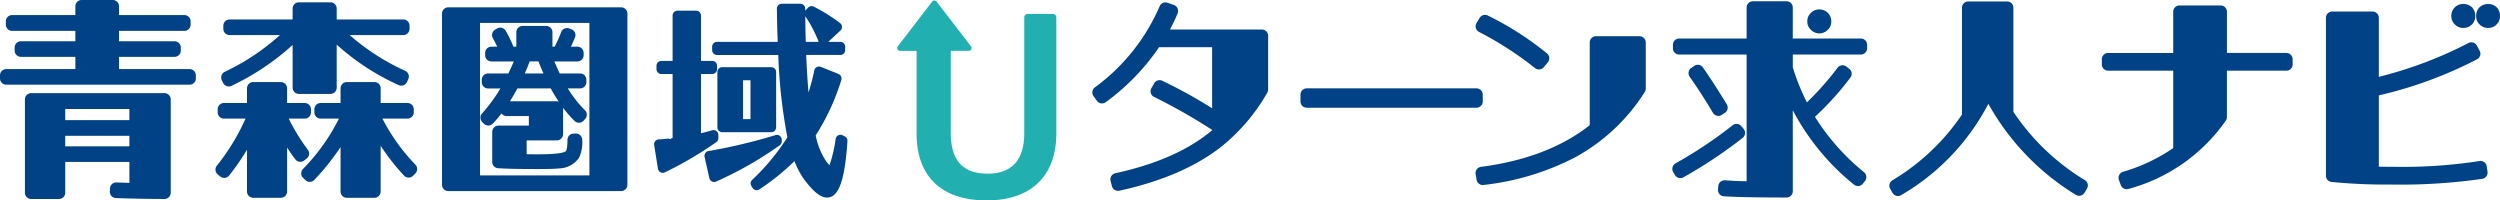 <svg data-name="グループ 45598" xmlns="http://www.w3.org/2000/svg" width="365.234" height="29.277"><defs><clipPath id="prefix__a"><path data-name="長方形 26248" fill="#004285" d="M0 0h365.234v29.277H0z"/></clipPath></defs><g data-name="グループ 45597" clip-path="url(#prefix__a)"><path data-name="パス 180795" d="M24.028 13.609H4.553a.915.915 0 00-.914.914v13.634a.915.915 0 00.914.914h4.064a.915.915 0 00.914-.914v-4.5h9.372v3.058l-1.922-.062a.911.911 0 00-.913.876l-.019.456a.914.914 0 00.88.951c2.351.084 4.674.128 7.1.134a.914.914 0 00.914-.914V14.523a.915.915 0 00-.914-.914m-14.5 2.311h9.372v1.634H9.528zm0 3.915h9.372v1.543H9.528z" fill="#004285"/><path data-name="パス 180796" d="M27.7 10.092H17.389V8.305H25.5a.915.915 0 00.914-.914v-.452a.915.915 0 00-.914-.914h-8.111V4.513h9.546a.915.915 0 00.914-.914v-.483a.915.915 0 00-.914-.914h-9.546V.914A.915.915 0 0016.475 0h-4.551a.915.915 0 00-.914.914V2.2H1.77a.915.915 0 00-.914.914V3.6a.915.915 0 00.914.914h9.24v1.511H3.055a.915.915 0 00-.914.914v.452a.915.915 0 00.914.914h7.955v1.787H.914a.915.915 0 00-.914.914v.453a.915.915 0 00.914.914H27.7a.915.915 0 00.914-.914v-.453a.915.915 0 00-.914-.914" fill="#004285"/><path data-name="パス 180797" d="M55.872 17.328h3.66a.915.915 0 00.914-.914v-.453a.915.915 0 00-.914-.914h-3.92v-2.144a.915.915 0 00-.914-.914h-4.031a.915.915 0 00-.914.914v2.145h-2.909a.915.915 0 00-.914.914v.453a.915.915 0 00.914.914h2.673a28.857 28.857 0 01-5.257 7.36.914.914 0 00.019 1.292l.339.33a.926.926 0 00.653.258.919.919 0 00.644-.282 34.419 34.419 0 003.837-4.806v6.5a.915.915 0 00.914.914h4.031a.915.915 0 00.914-.914v-6.682a32.337 32.337 0 003.427 4.364.914.914 0 001.317.006l.329-.339a.909.909 0 000-1.275 28.144 28.144 0 01-4.814-6.728" fill="#004285"/><path data-name="パス 180798" d="M32.599 12.118a.918.918 0 00.524.463.9.9 0 00.3.05.918.918 0 00.4-.093 36.438 36.438 0 008.928-5.97v6.237a.915.915 0 00.914.914h4.612a.915.915 0 00.914-.914V6.519a34.693 34.693 0 009.051 5.909.906.906 0 00.384.085.913.913 0 00.832-.536l.191-.42a.916.916 0 00-.45-1.208 32.782 32.782 0 01-8.113-5.225h7.834a.915.915 0 00.914-.914v-.452a.915.915 0 00-.914-.914h-9.729V1.25a.915.915 0 00-.914-.914h-4.612a.915.915 0 00-.914.914v1.594h-9.209a.915.915 0 00-.914.914v.452a.915.915 0 00.914.914h7.357a33.109 33.109 0 01-8.072 5.37.915.915 0 00-.42 1.222z" fill="#004285"/><path data-name="パス 180799" d="M44.818 23.153a.918.918 0 00.16-1.272 27.943 27.943 0 01-2.794-4.55h2.332a.915.915 0 00.914-.914v-.453a.915.915 0 00-.914-.914h-2.573v-2.147a.915.915 0 00-.914-.914h-4.031a.915.915 0 00-.914.914v2.145h-3.368a.915.915 0 00-.914.914v.453a.915.915 0 00.914.914h3.156a31.4 31.4 0 01-4.19 6.877.909.909 0 00.128 1.27l.356.3a.914.914 0 00.587.213.756.756 0 00.089 0 .918.918 0 00.623-.336 33.43 33.43 0 002.619-3.783v6.112a.915.915 0 00.914.914h4.031a.915.915 0 00.914-.914v-6.429c.4.63.813 1.212 1.217 1.733a.918.918 0 00.61.347.865.865 0 00.112.007.917.917 0 00.566-.2z" fill="#004285"/><path data-name="パス 180800" d="M90.747 1.07H65.491a.915.915 0 00-.914.914V27a.915.915 0 00.914.914h25.256a.915.915 0 00.914-.914V1.984a.915.915 0 00-.914-.914M70.13 3.351h15.978v22.278H70.13z" fill="#004285"/><path data-name="パス 180801" d="M82.948 12.918h1.8a.915.915 0 00.914-.914v-.356a.915.915 0 00-.914-.914h-2.971a29.984 29.984 0 01-.783-1.757h3.357a.915.915 0 00.914-.914v-.33a.915.915 0 00-.914-.914h-.937c.192-.418.4-.89.59-1.341a.914.914 0 00-.52-1.2l-.32-.122a.915.915 0 00-1.182.534 19.58 19.58 0 01-.946 2.13h-.327V4.706a.915.915 0 00-.914-.914h-3.447a.915.915 0 00-.914.914v2.112h-.419a19.29 19.29 0 00-1.133-2.322.913.913 0 00-1.251-.337l-.29.168a.919.919 0 00-.343 1.232c.211.383.426.806.639 1.26h-.848a.915.915 0 00-.914.914v.33a.915.915 0 00.914.914h3.271a33.37 33.37 0 01-.792 1.757H71.3a.915.915 0 00-.914.914v.361a.915.915 0 00.914.914h1.807a22.927 22.927 0 01-2.677 3.645.912.912 0 00.027 1.265l.24.24a.914.914 0 001.3-.012 16.794 16.794 0 001.27-1.493.917.917 0 00.75.392h3.246v1.39h-4.438a.915.915 0 00-.914.914v4.4a.916.916 0 00.856.912c1.324.084 3.055.12 5.789.12 1.6 0 2.627-.031 3.137-.094a3.664 3.664 0 002.9-1.546 5.342 5.342 0 00.466-2.648.914.914 0 00-.93-.9l-.356.015a.911.911 0 00-.872.923c.013 1.236-.185 1.573-.241 1.643-.189.174-.98.454-4.108.454-.6 0-1.121 0-1.612-.015v-2.02h4.408a.915.915 0 00.914-.914v-3.849a17.521 17.521 0 001.679 1.928.92.92 0 00.666.262.918.918 0 00.651-.3l.235-.259a.912.912 0 00-.034-1.265 17.669 17.669 0 01-2.511-3.193M77.38 8.973h1.292c.229.611.492 1.222.728 1.757h-2.74c.291-.635.527-1.212.72-1.757m3.973 5.824h-6.855c.378-.6.736-1.222 1.092-1.879h4.867q.558 1.018 1.167 1.92a.908.908 0 00-.27-.041" fill="#004285"/><path data-name="パス 180802" d="M184.359 4.312h-13.441a23.431 23.431 0 001.126-2.368.914.914 0 00-.539-1.211l-.935-.332a.913.913 0 00-1.152.517 28.877 28.877 0 01-9.482 11.864.919.919 0 00-.179 1.265l.5.688a.914.914 0 001.281.192 32.425 32.425 0 007.792-8.029h7.755v8.92a73.064 73.064 0 00-7.283-4.02.906.906 0 00-.391-.088.917.917 0 00-.792.458l-.41.711a.914.914 0 00.393 1.279 83.951 83.951 0 018.484 4.82v.048c-3.438 2.892-8.068 4.948-14.15 6.286a.914.914 0 00-.687 1.125l.2.762a.913.913 0 001.077.66c6.041-1.31 10.987-3.421 14.7-6.274a27.668 27.668 0 006.914-8.04.915.915 0 00.126-.463V5.226a.915.915 0 00-.914-.914" fill="#004285"/><path data-name="パス 180803" d="M216.62 14.823v-1a.915.915 0 00-.914-.914h-24.8a.915.915 0 00-.914.914v1a.915.915 0 00.914.914h24.8a.915.915 0 00.914-.914" fill="#004285"/><path data-name="パス 180804" d="M239.519 5.291h-6.355a.915.915 0 00-.914.914v12.081c-4.043 3.2-9.387 5.245-15.884 6.089a.914.914 0 00-.784 1.057l.139.832a.91.91 0 00.9.764.955.955 0 00.119-.008 38.122 38.122 0 0013.234-3.96 27.711 27.711 0 0010.312-9.614.91.91 0 00.147-.5V6.205a.915.915 0 00-.914-.914" fill="#004285"/><path data-name="パス 180805" d="M216.058 4.655a49.672 49.672 0 018.188 5.285.913.913 0 001.281-.12l.6-.72a.919.919 0 00.209-.67.908.908 0 00-.328-.621 44.659 44.659 0 00-8.656-5.543.906.906 0 00-.4-.095.919.919 0 00-.783.441l-.461.764a.914.914 0 00.352 1.279" fill="#004285"/><path data-name="パス 180806" d="M254.936 19.512a.919.919 0 00-.2-.677l-.331-.4a.914.914 0 00-1.28-.132 63.717 63.717 0 01-8.349 5.57.907.907 0 00-.428.556.92.92 0 00.093.7l.255.439a.914.914 0 001.242.335 68.52 68.52 0 008.662-5.765.92.92 0 00.34-.618" fill="#004285"/><path data-name="パス 180807" d="M271.855 5.627h-9.943v-4.53a.915.915 0 00-.914-.914h-4.914a.915.915 0 00-.914.914v4.53h-9.852a.915.915 0 00-.914.914v.514a.915.915 0 00.914.914h9.852V26.48c-.934-.011-2-.059-3.164-.143h-.063a.918.918 0 00-.91.841l-.041.514a.914.914 0 00.854.985c1.886.118 4.8.175 9.155.179a.914.914 0 00.914-.914V16.106a34.627 34.627 0 008.934 10.861.914.914 0 00.584.211.9.9 0 00.094 0 .918.918 0 00.621-.34l.316-.4a.919.919 0 00-.131-1.272 32.825 32.825 0 01-7.181-8.1 42.754 42.754 0 005.176-5.729.914.914 0 00-.162-1.282l-.422-.327a.914.914 0 00-1.281.163 42.385 42.385 0 01-4.484 5.064 31.367 31.367 0 01-2.064-5.124V7.968h9.943a.915.915 0 00.914-.914v-.513a.915.915 0 00-.914-.914" fill="#004285"/><path data-name="パス 180808" d="M250.824 16.91a.915.915 0 00.708-.124l.459-.3a.911.911 0 00.285-1.235 108.6 108.6 0 00-3.481-5.389.915.915 0 00-.754-.4.911.911 0 00-.519.162l-.445.307a.921.921 0 00-.38.59.908.908 0 00.15.685 81.34 81.34 0 013.4 5.273.919.919 0 00.579.427" fill="#004285"/><path data-name="パス 180809" d="M265.787 4.88a1.769 1.769 0 001.266-.547 1.643 1.643 0 00.486-1.2 1.714 1.714 0 00-.454-1.2.676.676 0 00-.052-.055 1.754 1.754 0 00-1.246-.5 1.671 1.671 0 00-1.235.517 1.63 1.63 0 00-.516 1.235 1.574 1.574 0 00.522 1.21 1.689 1.689 0 001.23.542" fill="#004285"/><path data-name="パス 180810" d="M304.584 26.315a33.214 33.214 0 01-10.441-9.976V1.128a.915.915 0 00-.914-.914h-5.682a.915.915 0 00-.914.914v15.61a32.272 32.272 0 01-10.176 9.611.919.919 0 00-.312 1.24l.345.593a.914.914 0 00.79.454.912.912 0 00.474-.133 33.165 33.165 0 0012.731-13.333 36.3 36.3 0 0012.787 13.3.914.914 0 001.259-.307l.361-.6a.915.915 0 00-.308-1.254" fill="#004285"/><path data-name="パス 180811" d="M334.029 7.738h-8.689V1.709a.915.915 0 00-.914-.914h-6.019a.915.915 0 00-.914.914v6.029h-9.515a.915.915 0 00-.914.914v.758a.915.915 0 00.914.914h9.515v11.31a25.459 25.459 0 01-7.333 3.464.913.913 0 00-.6 1.182l.27.754a.915.915 0 00.86.607.9.9 0 00.263-.039 25.381 25.381 0 0014.227-9.988.914.914 0 00.157-.512v-6.778h8.689a.915.915 0 00.914-.914v-.758a.915.915 0 00-.914-.914" fill="#004285"/><path data-name="パス 180812" d="M363.294 24.29a.92.92 0 00-.371-.605.913.913 0 00-.692-.157 73.12 73.12 0 01-12.326.842c-.774 0-1.572-.007-2.374-.019V13.935a60.746 60.746 0 0014.366-5.282.916.916 0 00.366-1.233l-.407-.757a.914.914 0 00-1.244-.369 59.654 59.654 0 01-13.081 4.933V2.599a.915.915 0 00-.914-.914h-5.9a.915.915 0 00-.914.914v23.076a.913.913 0 00.813.908 82.592 82.592 0 008.737.378 83.759 83.759 0 0013.308-.836.919.919 0 00.75-1.039z" fill="#004285"/><path data-name="パス 180813" d="M364.768 1.087a.953.953 0 00-.058-.054 1.761 1.761 0 00-1.2-.452 1.853 1.853 0 00-1.228.451c-.02.017-.04.036-.059.055a1.675 1.675 0 00-.465 1.245 1.6 1.6 0 00.492 1.241 1.752 1.752 0 001.26.51 1.673 1.673 0 001.236-.517 1.638 1.638 0 00.486-1.235 1.706 1.706 0 00-.466-1.246" fill="#004285"/><path data-name="パス 180814" d="M359.874 4.085a1.753 1.753 0 001.247-.5.677.677 0 00.052-.056 1.76 1.76 0 00.453-1.2 1.853 1.853 0 00-.434-1.207.891.891 0 00-.113-.113 1.853 1.853 0 00-1.2-.432 1.759 1.759 0 00-1.2.451c-.02.017-.04.036-.059.055a1.754 1.754 0 00-.5 1.246 1.67 1.67 0 00.516 1.235 1.671 1.671 0 001.236.517" fill="#004285"/><path data-name="パス 180815" d="M153.818 2.034h-3.671a.508.508 0 00-.508.508v16.884c0 3.945-1.806 5.946-5.368 5.946-3.612 0-5.368-1.945-5.368-5.946v-12h2.628a.406.406 0 00.322-.653L136.829.232a.406.406 0 00-.644 0l-5.024 6.542a.406.406 0 00.322.653h2.426v12.067c0 6.308 3.643 9.783 10.258 9.783 6.455 0 10.156-3.566 10.156-9.783V2.542a.508.508 0 00-.508-.508" fill="#21afaf"/><path data-name="パス 180816" d="M114.213 20.648v-.228a.71.71 0 00-.711-.711.7.7 0 00-.2.03 81.732 81.732 0 01-9.783 2.329.71.71 0 00-.584.859l.7 3.107a.707.707 0 00.378.48.715.715 0 00.315.074.7.7 0 00.3-.065 53.843 53.843 0 009.291-5.3.712.712 0 00.3-.579" fill="#004285"/><path data-name="パス 180817" d="M123.412 19.924l-.307-.154a.71.71 0 00-.318-.076.71.71 0 00-.7.592 20.357 20.357 0 01-.9 3.845 3.714 3.714 0 01-.457-.519 10.485 10.485 0 01-1.564-3.831 32.884 32.884 0 003.743-8.088.713.713 0 00-.408-.883l-2.577-1.041a.711.711 0 00-.961.516 31.761 31.761 0 01-.843 3.23c-.165-1.84-.269-3.867-.343-5.486h4.99a.712.712 0 00.711-.711v-.49a.712.712 0 00-.711-.711h-1.763l1.779-1.654a.71.71 0 00-.048-1.081 24.884 24.884 0 00-3.822-2.4.711.711 0 00-.852.134l-.345.36a.748.748 0 00-.078.1v-.317a.712.712 0 00-.711-.71h-2.72a.71.71 0 00-.711.722c.027 1.738.056 3.306.128 4.844h-8.872a.712.712 0 00-.711.711v.494a.712.712 0 00.711.711h8.948a77.862 77.862 0 001.331 12.029 31.963 31.963 0 01-5.147 6.219.707.707 0 00-.118.879l.169.281a.713.713 0 00.455.328.711.711 0 00.551-.1 34.689 34.689 0 005.127-4.128 11.907 11.907 0 001.331 2.559c1.388 1.886 2.474 2.765 3.416 2.765 1.711 0 2.606-2.468 2.992-8.251a.708.708 0 00-.391-.683M119.6 6.102l.006.015h-1.888c-.038-1.2-.062-2.459-.073-3.745a18.661 18.661 0 011.955 3.73" fill="#004285"/><path data-name="パス 180818" d="M105.518 19.315h7.159a.711.711 0 00.711-.711v-8.076a.711.711 0 00-.711-.711h-7.159a.712.712 0 00-.711.711v8.076a.712.712 0 00.711.711m4.121-1.913h-1.084V11.73h1.084z" fill="#004285"/><path data-name="パス 180819" d="M104.946 20.188v-.474a.711.711 0 00-.711-.711.7.7 0 00-.2.029c-.541.159-1.112.32-1.627.43v-8.65h1.644a.712.712 0 00.711-.711v-.492a.712.712 0 00-.711-.711h-1.644V2.271a.712.712 0 00-.711-.711h-2.724a.712.712 0 00-.711.711V8.9h-1.644a.712.712 0 00-.711.711v.492a.712.712 0 00.711.711h1.644v9.354l-.051.006a.406.406 0 00-.271.153l-.019.027a.406.406 0 00-.276-.109.382.382 0 00-.048 0c-.429.051-.89.1-1.351.116a.711.711 0 00-.676.822l.553 3.469a.711.711 0 001.014.527 54.859 54.859 0 007.507-4.411.711.711 0 00.3-.582" fill="#004285"/></g></svg>